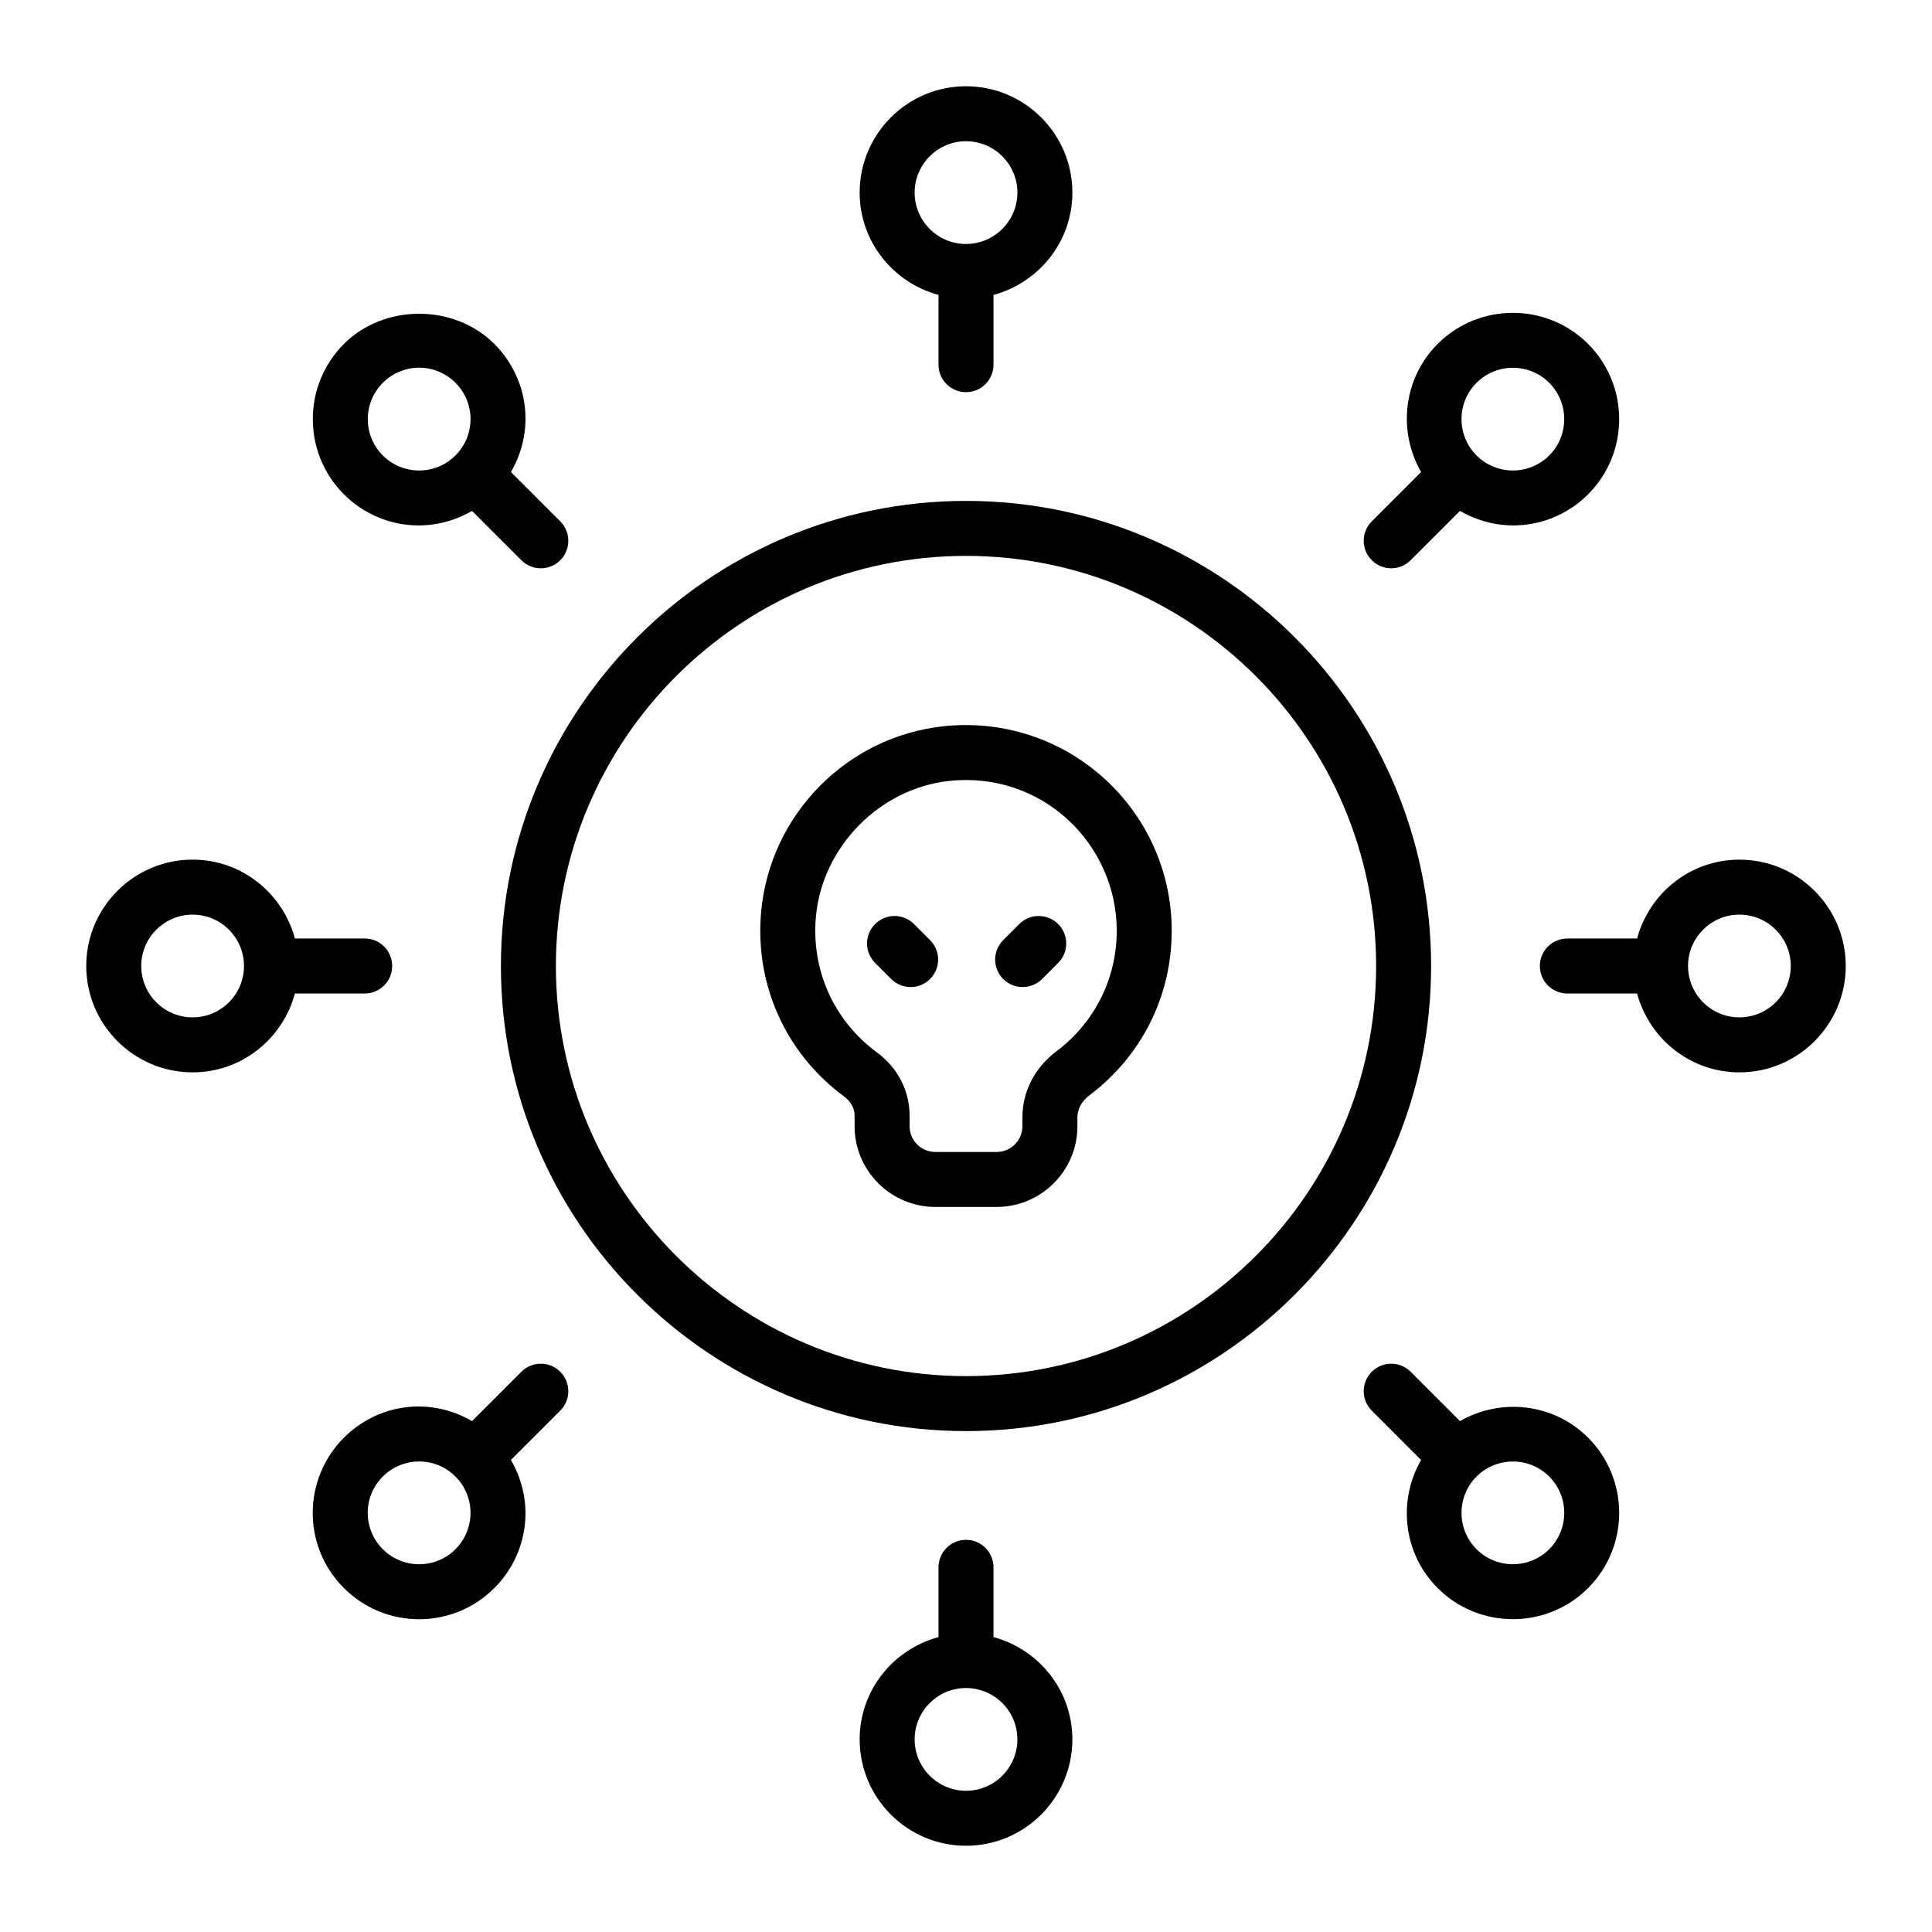 <svg enable-background="new 0 0 512 512" height="512" viewBox="0 0 512 512" width="512" xmlns="http://www.w3.org/2000/svg"><g id="_x30_9_Malware"><g><path d="m256 103.929c4.027 0 7.286-3.262 7.286-7.286v-18.489c12.002-3.235 20.904-14.103 20.904-27.111 0-15.543-12.643-28.186-28.189-28.186-15.539 0-28.182 12.643-28.182 28.186 0 13.007 8.9 23.875 20.897 27.11v18.49c-.002 4.023 3.257 7.286 7.284 7.286zm-13.611-52.886c0-7.506 6.105-13.614 13.611-13.614s13.618 6.108 13.618 13.614-6.112 13.615-13.618 13.615-13.611-6.109-13.611-13.615z"/><path d="m256 408.072c-4.027 0-7.286 3.262-7.286 7.286v18.49c-11.996 3.236-20.897 14.103-20.897 27.11 0 15.543 12.643 28.186 28.182 28.186 15.546 0 28.189-12.643 28.189-28.186 0-13.008-8.902-23.876-20.904-27.111v-18.489c.002-4.024-3.257-7.286-7.284-7.286zm13.618 52.885c0 7.506-6.112 13.614-13.618 13.614s-13.611-6.108-13.611-13.614 6.105-13.614 13.611-13.614c7.506-.001 13.618 6.108 13.618 13.614z"/><path d="m420.861 91.139c-10.993-10.968-28.872-10.985-39.865.004-9.193 9.199-10.584 23.181-4.39 33.95l-13.07 13.072c-2.846 2.846-2.846 7.46 0 10.302 2.846 2.846 7.456 2.846 10.302 0l13.069-13.072c11.675 6.716 25.329 4.238 33.954-4.392 10.985-10.988 10.985-28.867 0-39.864zm-10.303 29.563c-5.301 5.301-13.945 5.315-19.26 0-5.308-5.308-5.308-13.945 0-19.257 5.299-5.299 13.952-5.308 19.26 0 5.301 5.308 5.308 13.946 0 19.257z"/><path d="m91.146 420.857c10.997 11.004 28.845 11.02 39.858 0 8.66-8.648 11.13-22.31 4.397-33.955l13.071-13.068c2.846-2.842 2.846-7.456 0-10.302s-7.456-2.846-10.302 0l-13.07 13.067c-11.37-6.581-25.04-4.51-33.953 4.397-10.901 10.893-11.151 28.726-.001 39.861zm10.303-29.559c5.315-5.315 13.938-5.323 19.253 0 5.294 5.294 5.336 13.92 0 19.257-5.32 5.312-13.927 5.326-19.253 0-5.303-5.303-5.365-13.892 0-19.257z"/><path d="m460.961 227.814c-13.011 0-23.88 8.901-27.114 20.9h-18.486c-4.027 0-7.286 3.262-7.286 7.286 0 4.023 3.259 7.286 7.286 7.286h18.486c3.235 11.999 14.104 20.9 27.114 20.9 15.539 0 28.182-12.643 28.182-28.186s-12.643-28.186-28.182-28.186zm0 41.8c-7.506 0-13.618-6.108-13.618-13.614s6.112-13.614 13.618-13.614 13.611 6.108 13.611 13.614c-.001 7.506-6.105 13.614-13.611 13.614z"/><path d="m51.047 284.186c13.004 0 23.873-8.901 27.108-20.9h18.492c4.027 0 7.286-3.262 7.286-7.286s-3.259-7.286-7.286-7.286h-18.493c-3.235-11.999-14.103-20.9-27.108-20.9-15.546 0-28.189 12.643-28.189 28.186s12.643 28.186 28.19 28.186zm0-41.8c7.506 0 13.611 6.108 13.611 13.614s-6.105 13.614-13.611 13.614-13.618-6.108-13.618-13.614 6.111-13.614 13.618-13.614z"/><path d="m386.909 376.605-13.071-13.073c-2.846-2.846-7.456-2.846-10.302 0-2.846 2.842-2.846 7.456 0 10.302l13.068 13.071c-6.198 10.769-4.807 24.749 4.392 33.952 5.493 5.496 12.714 8.239 19.929 8.239 7.222 0 14.443-2.746 19.936-8.239 10.986-10.986 10.986-28.865 0-39.865-9.2-9.185-23.18-10.581-33.952-4.387zm23.649 33.95c-5.315 5.315-13.96 5.301-19.26 0-5.308-5.311-5.308-13.949 0-19.257s13.952-5.308 19.26 0c5.308 5.311 5.308 13.949 0 19.257z"/><path d="m131.004 91.143c-10.658-10.665-29.2-10.665-39.858 0-10.993 10.996-10.993 28.876 0 39.862 8.613 8.619 22.256 11.119 33.948 4.392l13.075 13.072c2.846 2.846 7.456 2.846 10.302 0s2.846-7.46 0-10.302l-13.07-13.068c6.772-11.7 4.228-25.332-4.397-33.956zm-29.555 29.559c-5.308-5.308-5.308-13.945 0-19.257 5.341-5.334 13.908-5.337 19.253 0 5.342 5.35 5.309 13.948 0 19.257-5.308 5.308-13.945 5.308-19.253 0z"/><path d="m132.748 256c0 67.962 55.29 123.256 123.252 123.256s123.259-55.294 123.259-123.256-55.297-123.256-123.259-123.256-123.252 55.294-123.252 123.256zm123.252-108.684c59.929 0 108.688 48.755 108.688 108.684s-48.759 108.685-108.688 108.685-108.681-48.756-108.681-108.685 48.752-108.684 108.681-108.684z"/><path d="m223.698 290.586c1.765 1.298 2.775 3.123 2.775 5.009v2.857c0 11.8 9.605 21.402 21.409 21.402h16.243c11.804 0 21.402-9.602 21.402-21.402v-2.394c0-2.156 1.153-4.262 3.152-5.77 13.881-10.431 21.836-26.332 21.836-43.625 0-32.237-27.918-57.675-60.498-54.195-25.592 2.743-45.906 23.366-48.296 49.033-1.78 19.277 6.431 37.626 21.977 49.085zm-7.463-47.738c1.715-18.488 16.912-33.917 35.333-35.895 24.522-2.615 44.376 16.638 44.376 39.709 0 12.672-5.841 24.326-16.023 31.982-5.699 4.294-8.965 10.64-8.965 17.414v2.394c0 3.767-3.067 6.83-6.83 6.83h-16.243c-3.771 0-6.837-3.063-6.837-6.83v-2.857c0-6.564-3.173-12.668-8.702-16.738-11.399-8.403-17.419-21.864-16.109-36.009z"/><path d="m236.178 259.447c2.846 2.846 7.456 2.846 10.302 0s2.846-7.456 0-10.302l-4.262-4.262c-2.846-2.846-7.456-2.846-10.302 0s-2.846 7.456 0 10.302z"/><path d="m276.164 259.447 4.262-4.262c2.846-2.846 2.846-7.456 0-10.302s-7.456-2.846-10.302 0l-4.262 4.262c-2.846 2.846-2.846 7.456 0 10.302 2.845 2.846 7.456 2.846 10.302 0z"/></g></g></svg>